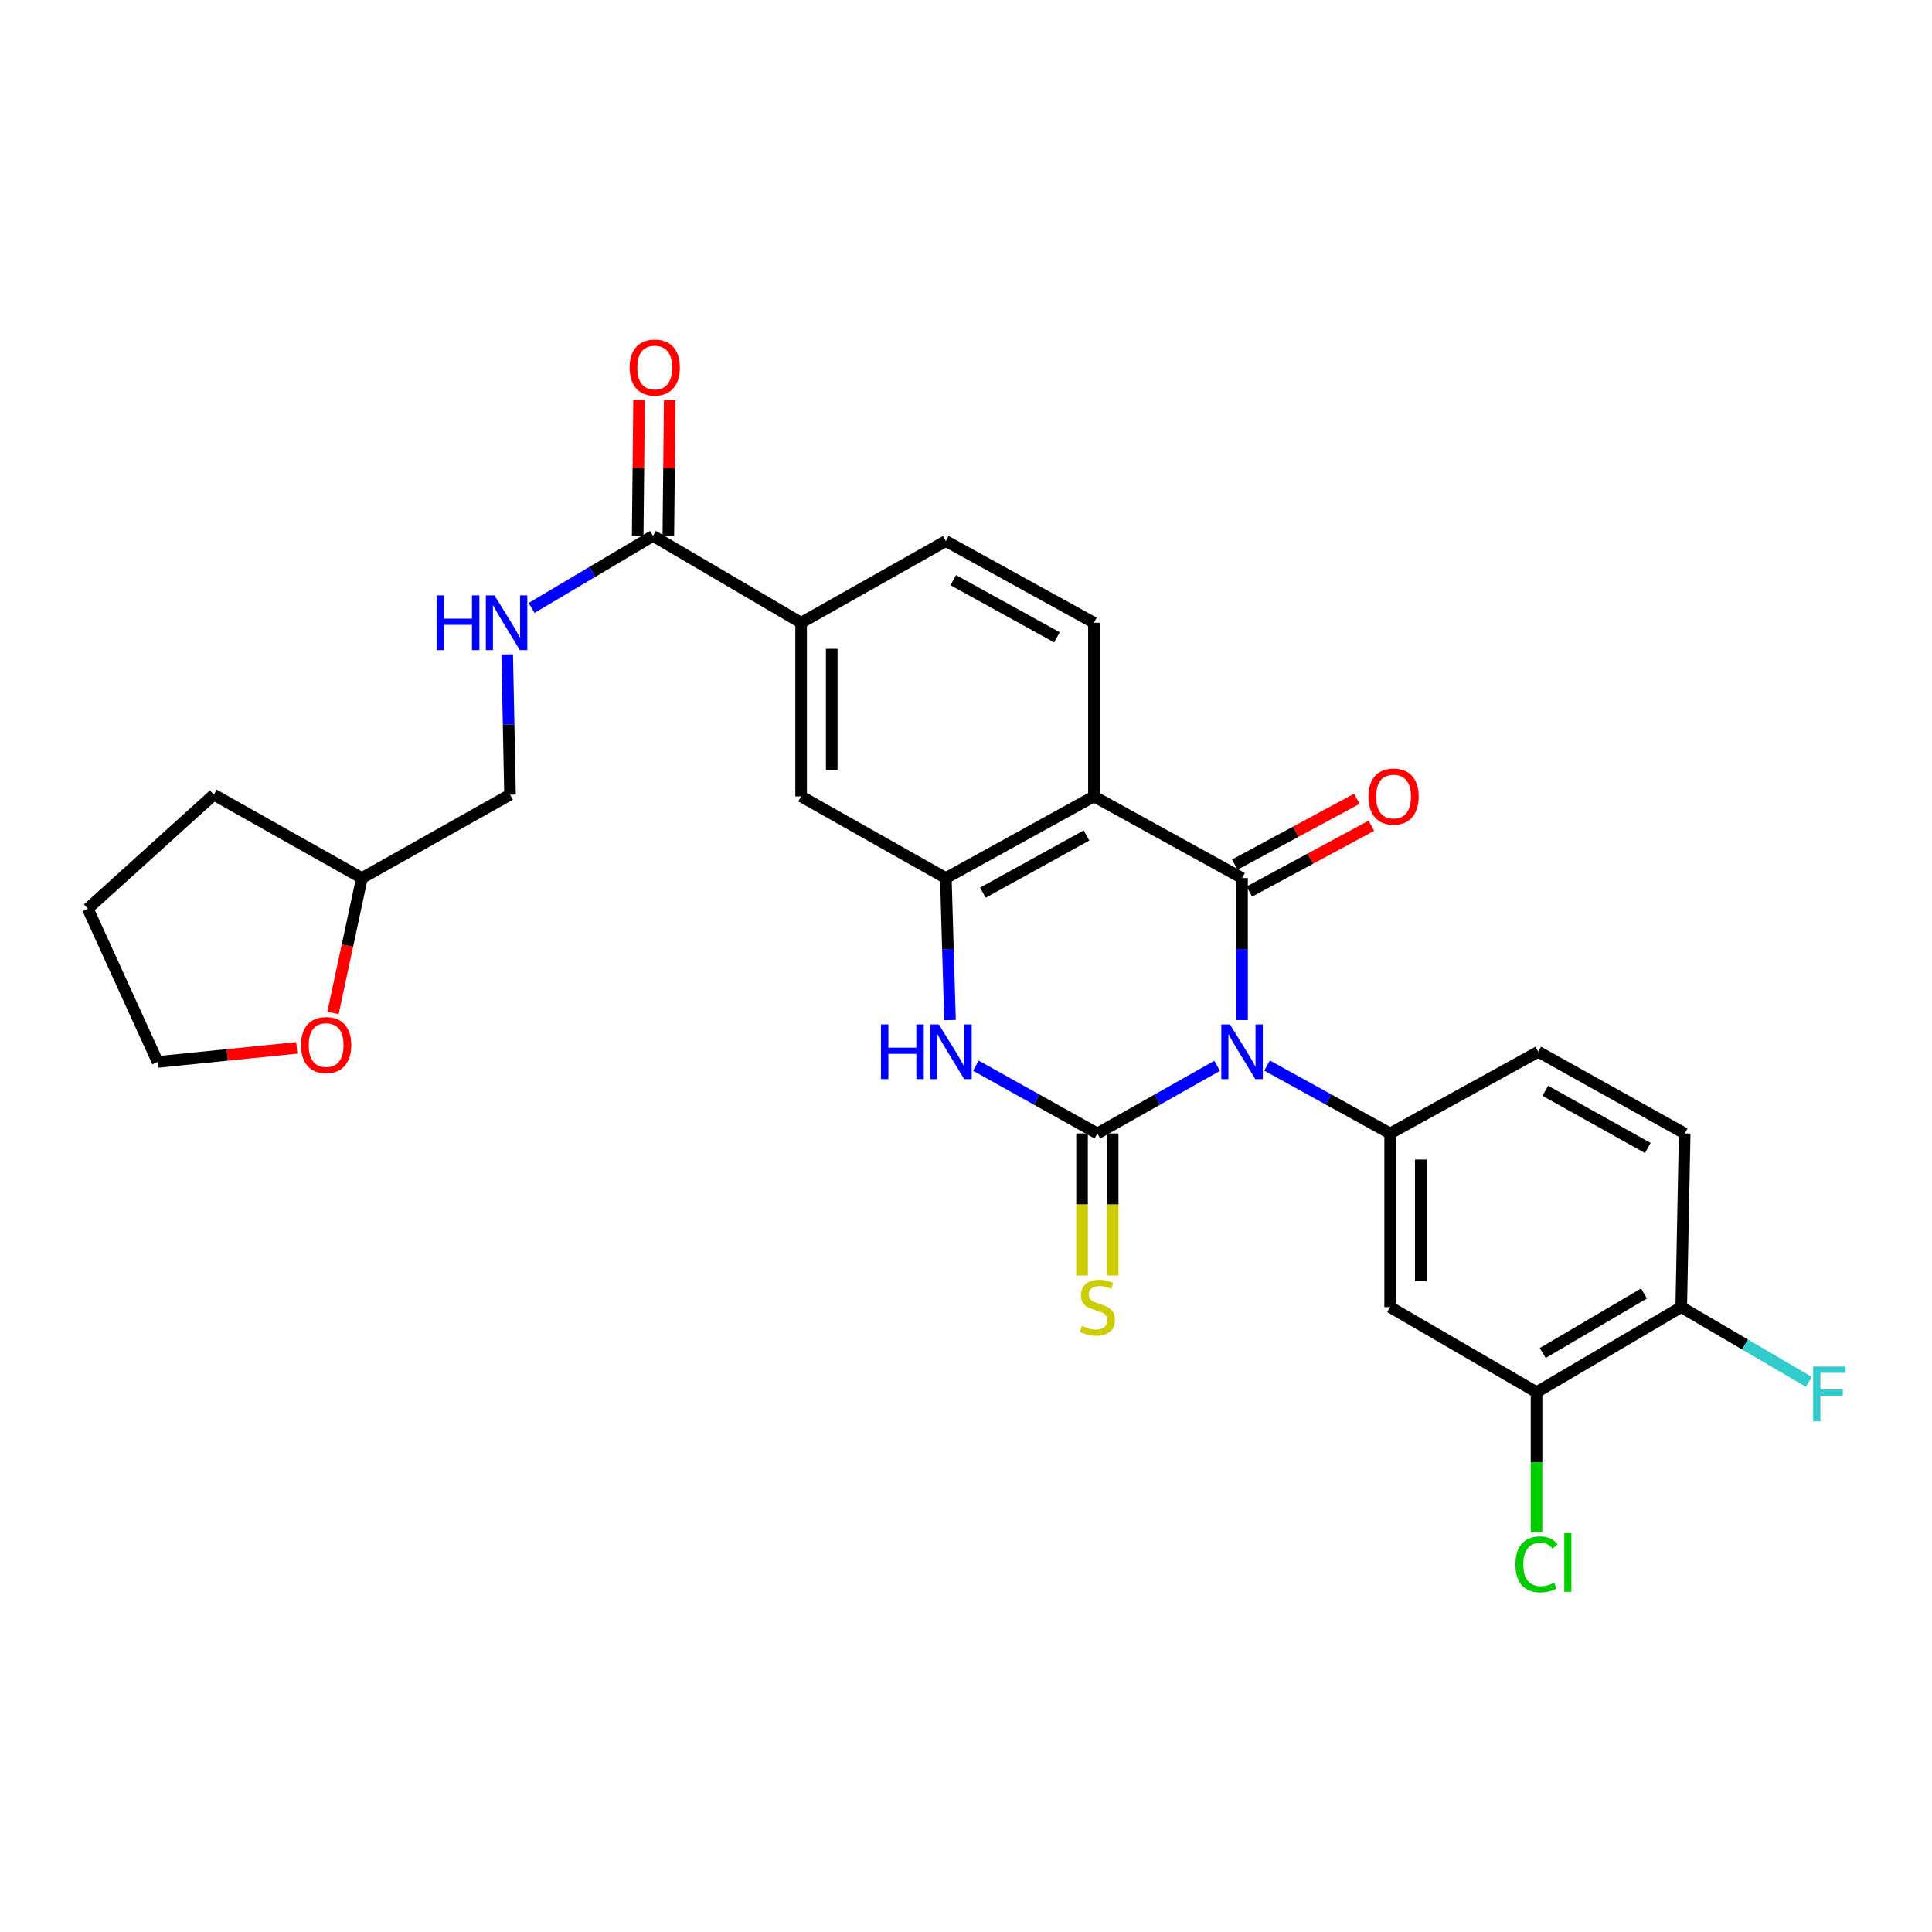 <?xml version='1.0' encoding='iso-8859-1'?>
<svg version='1.1' baseProfile='full'
              xmlns='http://www.w3.org/2000/svg'
                      xmlns:rdkit='http://www.rdkit.org/xml'
                      xmlns:xlink='http://www.w3.org/1999/xlink'
                  xml:space='preserve'
width='1000px' height='1000px' viewBox='0 0 1000 1000'>
<!-- END OF HEADER -->
<rect style='opacity:1.0;fill:#FFFFFF;stroke:none' width='1000' height='1000' x='0' y='0'> </rect>
<path class='bond-0' d='M 629.995,551.668 L 598.993,569.171' style='fill:none;fill-rule:evenodd;stroke:#0000FF;stroke-width:6px;stroke-linecap:butt;stroke-linejoin:miter;stroke-opacity:1' />
<path class='bond-0' d='M 598.993,569.171 L 567.992,586.675' style='fill:none;fill-rule:evenodd;stroke:#000000;stroke-width:6px;stroke-linecap:butt;stroke-linejoin:miter;stroke-opacity:1' />
<path class='bond-1' d='M 642.885,527.983 L 642.885,491.242' style='fill:none;fill-rule:evenodd;stroke:#0000FF;stroke-width:6px;stroke-linecap:butt;stroke-linejoin:miter;stroke-opacity:1' />
<path class='bond-1' d='M 642.885,491.242 L 642.885,454.501' style='fill:none;fill-rule:evenodd;stroke:#000000;stroke-width:6px;stroke-linecap:butt;stroke-linejoin:miter;stroke-opacity:1' />
<path class='bond-5' d='M 655.814,551.523 L 687.673,569.099' style='fill:none;fill-rule:evenodd;stroke:#0000FF;stroke-width:6px;stroke-linecap:butt;stroke-linejoin:miter;stroke-opacity:1' />
<path class='bond-5' d='M 687.673,569.099 L 719.532,586.675' style='fill:none;fill-rule:evenodd;stroke:#000000;stroke-width:6px;stroke-linecap:butt;stroke-linejoin:miter;stroke-opacity:1' />
<path class='bond-3' d='M 567.992,586.675 L 536.55,569.134' style='fill:none;fill-rule:evenodd;stroke:#000000;stroke-width:6px;stroke-linecap:butt;stroke-linejoin:miter;stroke-opacity:1' />
<path class='bond-3' d='M 536.55,569.134 L 505.109,551.593' style='fill:none;fill-rule:evenodd;stroke:#0000FF;stroke-width:6px;stroke-linecap:butt;stroke-linejoin:miter;stroke-opacity:1' />
<path class='bond-11' d='M 560.062,586.675 L 560.062,623.436' style='fill:none;fill-rule:evenodd;stroke:#000000;stroke-width:6px;stroke-linecap:butt;stroke-linejoin:miter;stroke-opacity:1' />
<path class='bond-11' d='M 560.062,623.436 L 560.062,660.197' style='fill:none;fill-rule:evenodd;stroke:#CCCC00;stroke-width:6px;stroke-linecap:butt;stroke-linejoin:miter;stroke-opacity:1' />
<path class='bond-11' d='M 575.921,586.675 L 575.921,623.436' style='fill:none;fill-rule:evenodd;stroke:#000000;stroke-width:6px;stroke-linecap:butt;stroke-linejoin:miter;stroke-opacity:1' />
<path class='bond-11' d='M 575.921,623.436 L 575.921,660.197' style='fill:none;fill-rule:evenodd;stroke:#CCCC00;stroke-width:6px;stroke-linecap:butt;stroke-linejoin:miter;stroke-opacity:1' />
<path class='bond-2' d='M 642.885,454.501 L 566.221,412.216' style='fill:none;fill-rule:evenodd;stroke:#000000;stroke-width:6px;stroke-linecap:butt;stroke-linejoin:miter;stroke-opacity:1' />
<path class='bond-14' d='M 646.649,461.48 L 678.244,444.444' style='fill:none;fill-rule:evenodd;stroke:#000000;stroke-width:6px;stroke-linecap:butt;stroke-linejoin:miter;stroke-opacity:1' />
<path class='bond-14' d='M 678.244,444.444 L 709.839,427.407' style='fill:none;fill-rule:evenodd;stroke:#FF0000;stroke-width:6px;stroke-linecap:butt;stroke-linejoin:miter;stroke-opacity:1' />
<path class='bond-14' d='M 639.122,447.521 L 670.717,430.484' style='fill:none;fill-rule:evenodd;stroke:#000000;stroke-width:6px;stroke-linecap:butt;stroke-linejoin:miter;stroke-opacity:1' />
<path class='bond-14' d='M 670.717,430.484 L 702.312,413.447' style='fill:none;fill-rule:evenodd;stroke:#FF0000;stroke-width:6px;stroke-linecap:butt;stroke-linejoin:miter;stroke-opacity:1' />
<path class='bond-4' d='M 566.221,412.216 L 489.565,454.501' style='fill:none;fill-rule:evenodd;stroke:#000000;stroke-width:6px;stroke-linecap:butt;stroke-linejoin:miter;stroke-opacity:1' />
<path class='bond-4' d='M 562.382,432.446 L 508.723,462.045' style='fill:none;fill-rule:evenodd;stroke:#000000;stroke-width:6px;stroke-linecap:butt;stroke-linejoin:miter;stroke-opacity:1' />
<path class='bond-8' d='M 566.221,412.216 L 566.221,322.327' style='fill:none;fill-rule:evenodd;stroke:#000000;stroke-width:6px;stroke-linecap:butt;stroke-linejoin:miter;stroke-opacity:1' />
<path class='bond-28' d='M 491.718,527.982 L 490.642,491.241' style='fill:none;fill-rule:evenodd;stroke:#0000FF;stroke-width:6px;stroke-linecap:butt;stroke-linejoin:miter;stroke-opacity:1' />
<path class='bond-28' d='M 490.642,491.241 L 489.565,454.501' style='fill:none;fill-rule:evenodd;stroke:#000000;stroke-width:6px;stroke-linecap:butt;stroke-linejoin:miter;stroke-opacity:1' />
<path class='bond-9' d='M 489.565,454.501 L 414.654,412.216' style='fill:none;fill-rule:evenodd;stroke:#000000;stroke-width:6px;stroke-linecap:butt;stroke-linejoin:miter;stroke-opacity:1' />
<path class='bond-6' d='M 719.532,586.675 L 719.532,676.564' style='fill:none;fill-rule:evenodd;stroke:#000000;stroke-width:6px;stroke-linecap:butt;stroke-linejoin:miter;stroke-opacity:1' />
<path class='bond-6' d='M 735.392,600.158 L 735.392,663.081' style='fill:none;fill-rule:evenodd;stroke:#000000;stroke-width:6px;stroke-linecap:butt;stroke-linejoin:miter;stroke-opacity:1' />
<path class='bond-15' d='M 719.532,586.675 L 796.206,544.39' style='fill:none;fill-rule:evenodd;stroke:#000000;stroke-width:6px;stroke-linecap:butt;stroke-linejoin:miter;stroke-opacity:1' />
<path class='bond-12' d='M 719.532,676.564 L 795.307,720.602' style='fill:none;fill-rule:evenodd;stroke:#000000;stroke-width:6px;stroke-linecap:butt;stroke-linejoin:miter;stroke-opacity:1' />
<path class='bond-7' d='M 337.998,277.373 L 414.654,322.327' style='fill:none;fill-rule:evenodd;stroke:#000000;stroke-width:6px;stroke-linecap:butt;stroke-linejoin:miter;stroke-opacity:1' />
<path class='bond-13' d='M 337.998,277.373 L 306.573,296.011' style='fill:none;fill-rule:evenodd;stroke:#000000;stroke-width:6px;stroke-linecap:butt;stroke-linejoin:miter;stroke-opacity:1' />
<path class='bond-13' d='M 306.573,296.011 L 275.148,314.65' style='fill:none;fill-rule:evenodd;stroke:#0000FF;stroke-width:6px;stroke-linecap:butt;stroke-linejoin:miter;stroke-opacity:1' />
<path class='bond-18' d='M 345.927,277.454 L 346.286,242.314' style='fill:none;fill-rule:evenodd;stroke:#000000;stroke-width:6px;stroke-linecap:butt;stroke-linejoin:miter;stroke-opacity:1' />
<path class='bond-18' d='M 346.286,242.314 L 346.644,207.174' style='fill:none;fill-rule:evenodd;stroke:#FF0000;stroke-width:6px;stroke-linecap:butt;stroke-linejoin:miter;stroke-opacity:1' />
<path class='bond-18' d='M 330.068,277.292 L 330.427,242.152' style='fill:none;fill-rule:evenodd;stroke:#000000;stroke-width:6px;stroke-linecap:butt;stroke-linejoin:miter;stroke-opacity:1' />
<path class='bond-18' d='M 330.427,242.152 L 330.785,207.012' style='fill:none;fill-rule:evenodd;stroke:#FF0000;stroke-width:6px;stroke-linecap:butt;stroke-linejoin:miter;stroke-opacity:1' />
<path class='bond-17' d='M 566.221,322.327 L 489.565,280.043' style='fill:none;fill-rule:evenodd;stroke:#000000;stroke-width:6px;stroke-linecap:butt;stroke-linejoin:miter;stroke-opacity:1' />
<path class='bond-17' d='M 547.062,329.871 L 493.403,300.272' style='fill:none;fill-rule:evenodd;stroke:#000000;stroke-width:6px;stroke-linecap:butt;stroke-linejoin:miter;stroke-opacity:1' />
<path class='bond-30' d='M 414.654,412.216 L 414.654,322.327' style='fill:none;fill-rule:evenodd;stroke:#000000;stroke-width:6px;stroke-linecap:butt;stroke-linejoin:miter;stroke-opacity:1' />
<path class='bond-30' d='M 430.513,398.733 L 430.513,335.81' style='fill:none;fill-rule:evenodd;stroke:#000000;stroke-width:6px;stroke-linecap:butt;stroke-linejoin:miter;stroke-opacity:1' />
<path class='bond-10' d='M 414.654,322.327 L 489.565,280.043' style='fill:none;fill-rule:evenodd;stroke:#000000;stroke-width:6px;stroke-linecap:butt;stroke-linejoin:miter;stroke-opacity:1' />
<path class='bond-21' d='M 795.307,720.602 L 795.307,756.838' style='fill:none;fill-rule:evenodd;stroke:#000000;stroke-width:6px;stroke-linecap:butt;stroke-linejoin:miter;stroke-opacity:1' />
<path class='bond-21' d='M 795.307,756.838 L 795.307,793.075' style='fill:none;fill-rule:evenodd;stroke:#00CC00;stroke-width:6px;stroke-linecap:butt;stroke-linejoin:miter;stroke-opacity:1' />
<path class='bond-29' d='M 795.307,720.602 L 870.209,676.564' style='fill:none;fill-rule:evenodd;stroke:#000000;stroke-width:6px;stroke-linecap:butt;stroke-linejoin:miter;stroke-opacity:1' />
<path class='bond-29' d='M 798.504,700.324 L 850.936,669.498' style='fill:none;fill-rule:evenodd;stroke:#000000;stroke-width:6px;stroke-linecap:butt;stroke-linejoin:miter;stroke-opacity:1' />
<path class='bond-22' d='M 262.533,338.712 L 263.259,375.019' style='fill:none;fill-rule:evenodd;stroke:#0000FF;stroke-width:6px;stroke-linecap:butt;stroke-linejoin:miter;stroke-opacity:1' />
<path class='bond-22' d='M 263.259,375.019 L 263.985,411.327' style='fill:none;fill-rule:evenodd;stroke:#000000;stroke-width:6px;stroke-linecap:butt;stroke-linejoin:miter;stroke-opacity:1' />
<path class='bond-20' d='M 796.206,544.39 L 871.989,586.675' style='fill:none;fill-rule:evenodd;stroke:#000000;stroke-width:6px;stroke-linecap:butt;stroke-linejoin:miter;stroke-opacity:1' />
<path class='bond-20' d='M 799.845,564.583 L 852.894,594.182' style='fill:none;fill-rule:evenodd;stroke:#000000;stroke-width:6px;stroke-linecap:butt;stroke-linejoin:miter;stroke-opacity:1' />
<path class='bond-16' d='M 870.209,676.564 L 871.989,586.675' style='fill:none;fill-rule:evenodd;stroke:#000000;stroke-width:6px;stroke-linecap:butt;stroke-linejoin:miter;stroke-opacity:1' />
<path class='bond-23' d='M 870.209,676.564 L 903.229,695.911' style='fill:none;fill-rule:evenodd;stroke:#000000;stroke-width:6px;stroke-linecap:butt;stroke-linejoin:miter;stroke-opacity:1' />
<path class='bond-23' d='M 903.229,695.911 L 936.25,715.257' style='fill:none;fill-rule:evenodd;stroke:#33CCCC;stroke-width:6px;stroke-linecap:butt;stroke-linejoin:miter;stroke-opacity:1' />
<path class='bond-19' d='M 172.352,524.312 L 179.836,489.406' style='fill:none;fill-rule:evenodd;stroke:#FF0000;stroke-width:6px;stroke-linecap:butt;stroke-linejoin:miter;stroke-opacity:1' />
<path class='bond-19' d='M 179.836,489.406 L 187.321,454.501' style='fill:none;fill-rule:evenodd;stroke:#000000;stroke-width:6px;stroke-linecap:butt;stroke-linejoin:miter;stroke-opacity:1' />
<path class='bond-25' d='M 153.617,542.376 L 117.603,546.018' style='fill:none;fill-rule:evenodd;stroke:#FF0000;stroke-width:6px;stroke-linecap:butt;stroke-linejoin:miter;stroke-opacity:1' />
<path class='bond-25' d='M 117.603,546.018 L 81.588,549.659' style='fill:none;fill-rule:evenodd;stroke:#000000;stroke-width:6px;stroke-linecap:butt;stroke-linejoin:miter;stroke-opacity:1' />
<path class='bond-24' d='M 263.985,411.327 L 187.321,454.501' style='fill:none;fill-rule:evenodd;stroke:#000000;stroke-width:6px;stroke-linecap:butt;stroke-linejoin:miter;stroke-opacity:1' />
<path class='bond-26' d='M 187.321,454.501 L 110.674,411.327' style='fill:none;fill-rule:evenodd;stroke:#000000;stroke-width:6px;stroke-linecap:butt;stroke-linejoin:miter;stroke-opacity:1' />
<path class='bond-31' d='M 81.588,549.659 L 45.455,470.343' style='fill:none;fill-rule:evenodd;stroke:#000000;stroke-width:6px;stroke-linecap:butt;stroke-linejoin:miter;stroke-opacity:1' />
<path class='bond-27' d='M 110.674,411.327 L 45.455,470.343' style='fill:none;fill-rule:evenodd;stroke:#000000;stroke-width:6px;stroke-linecap:butt;stroke-linejoin:miter;stroke-opacity:1' />
<path  class='atom-0' d='M 636.625 530.23
L 645.905 545.23
Q 646.825 546.71, 648.305 549.39
Q 649.785 552.07, 649.865 552.23
L 649.865 530.23
L 653.625 530.23
L 653.625 558.55
L 649.745 558.55
L 639.785 542.15
Q 638.625 540.23, 637.385 538.03
Q 636.185 535.83, 635.825 535.15
L 635.825 558.55
L 632.145 558.55
L 632.145 530.23
L 636.625 530.23
' fill='#0000FF'/>
<path  class='atom-4' d='M 455.979 530.23
L 459.819 530.23
L 459.819 542.27
L 474.299 542.27
L 474.299 530.23
L 478.139 530.23
L 478.139 558.55
L 474.299 558.55
L 474.299 545.47
L 459.819 545.47
L 459.819 558.55
L 455.979 558.55
L 455.979 530.23
' fill='#0000FF'/>
<path  class='atom-4' d='M 485.939 530.23
L 495.219 545.23
Q 496.139 546.71, 497.619 549.39
Q 499.099 552.07, 499.179 552.23
L 499.179 530.23
L 502.939 530.23
L 502.939 558.55
L 499.059 558.55
L 489.099 542.15
Q 487.939 540.23, 486.699 538.03
Q 485.499 535.83, 485.139 535.15
L 485.139 558.55
L 481.459 558.55
L 481.459 530.23
L 485.939 530.23
' fill='#0000FF'/>
<path  class='atom-12' d='M 559.992 686.284
Q 560.312 686.404, 561.632 686.964
Q 562.952 687.524, 564.392 687.884
Q 565.872 688.204, 567.312 688.204
Q 569.992 688.204, 571.552 686.924
Q 573.112 685.604, 573.112 683.324
Q 573.112 681.764, 572.312 680.804
Q 571.552 679.844, 570.352 679.324
Q 569.152 678.804, 567.152 678.204
Q 564.632 677.444, 563.112 676.724
Q 561.632 676.004, 560.552 674.484
Q 559.512 672.964, 559.512 670.404
Q 559.512 666.844, 561.912 664.644
Q 564.352 662.444, 569.152 662.444
Q 572.432 662.444, 576.152 664.004
L 575.232 667.084
Q 571.832 665.684, 569.272 665.684
Q 566.512 665.684, 564.992 666.844
Q 563.472 667.964, 563.512 669.924
Q 563.512 671.444, 564.272 672.364
Q 565.072 673.284, 566.192 673.804
Q 567.352 674.324, 569.272 674.924
Q 571.832 675.724, 573.352 676.524
Q 574.872 677.324, 575.952 678.964
Q 577.072 680.564, 577.072 683.324
Q 577.072 687.244, 574.432 689.364
Q 571.832 691.444, 567.472 691.444
Q 564.952 691.444, 563.032 690.884
Q 561.152 690.364, 558.912 689.444
L 559.992 686.284
' fill='#CCCC00'/>
<path  class='atom-14' d='M 225.985 308.167
L 229.825 308.167
L 229.825 320.207
L 244.305 320.207
L 244.305 308.167
L 248.145 308.167
L 248.145 336.487
L 244.305 336.487
L 244.305 323.407
L 229.825 323.407
L 229.825 336.487
L 225.985 336.487
L 225.985 308.167
' fill='#0000FF'/>
<path  class='atom-14' d='M 255.945 308.167
L 265.225 323.167
Q 266.145 324.647, 267.625 327.327
Q 269.105 330.007, 269.185 330.167
L 269.185 308.167
L 272.945 308.167
L 272.945 336.487
L 269.065 336.487
L 259.105 320.087
Q 257.945 318.167, 256.705 315.967
Q 255.505 313.767, 255.145 313.087
L 255.145 336.487
L 251.465 336.487
L 251.465 308.167
L 255.945 308.167
' fill='#0000FF'/>
<path  class='atom-15' d='M 708.303 412.296
Q 708.303 405.496, 711.663 401.696
Q 715.023 397.896, 721.303 397.896
Q 727.583 397.896, 730.943 401.696
Q 734.303 405.496, 734.303 412.296
Q 734.303 419.176, 730.903 423.096
Q 727.503 426.976, 721.303 426.976
Q 715.063 426.976, 711.663 423.096
Q 708.303 419.216, 708.303 412.296
M 721.303 423.776
Q 725.623 423.776, 727.943 420.896
Q 730.303 417.976, 730.303 412.296
Q 730.303 406.736, 727.943 403.936
Q 725.623 401.096, 721.303 401.096
Q 716.983 401.096, 714.623 403.896
Q 712.303 406.696, 712.303 412.296
Q 712.303 418.016, 714.623 420.896
Q 716.983 423.776, 721.303 423.776
' fill='#FF0000'/>
<path  class='atom-19' d='M 325.888 190.233
Q 325.888 183.433, 329.248 179.633
Q 332.608 175.833, 338.888 175.833
Q 345.168 175.833, 348.528 179.633
Q 351.888 183.433, 351.888 190.233
Q 351.888 197.113, 348.488 201.033
Q 345.088 204.913, 338.888 204.913
Q 332.648 204.913, 329.248 201.033
Q 325.888 197.153, 325.888 190.233
M 338.888 201.713
Q 343.208 201.713, 345.528 198.833
Q 347.888 195.913, 347.888 190.233
Q 347.888 184.673, 345.528 181.873
Q 343.208 179.033, 338.888 179.033
Q 334.568 179.033, 332.208 181.833
Q 329.888 184.633, 329.888 190.233
Q 329.888 195.953, 332.208 198.833
Q 334.568 201.713, 338.888 201.713
' fill='#FF0000'/>
<path  class='atom-20' d='M 155.809 540.92
Q 155.809 534.12, 159.169 530.32
Q 162.529 526.52, 168.809 526.52
Q 175.089 526.52, 178.449 530.32
Q 181.809 534.12, 181.809 540.92
Q 181.809 547.8, 178.409 551.72
Q 175.009 555.6, 168.809 555.6
Q 162.569 555.6, 159.169 551.72
Q 155.809 547.84, 155.809 540.92
M 168.809 552.4
Q 173.129 552.4, 175.449 549.52
Q 177.809 546.6, 177.809 540.92
Q 177.809 535.36, 175.449 532.56
Q 173.129 529.72, 168.809 529.72
Q 164.489 529.72, 162.129 532.52
Q 159.809 535.32, 159.809 540.92
Q 159.809 546.64, 162.129 549.52
Q 164.489 552.4, 168.809 552.4
' fill='#FF0000'/>
<path  class='atom-22' d='M 784.387 809.718
Q 784.387 802.678, 787.667 798.998
Q 790.987 795.278, 797.267 795.278
Q 803.107 795.278, 806.227 799.398
L 803.587 801.558
Q 801.307 798.558, 797.267 798.558
Q 792.987 798.558, 790.707 801.438
Q 788.467 804.278, 788.467 809.718
Q 788.467 815.318, 790.787 818.198
Q 793.147 821.078, 797.707 821.078
Q 800.827 821.078, 804.467 819.198
L 805.587 822.198
Q 804.107 823.158, 801.867 823.718
Q 799.627 824.278, 797.147 824.278
Q 790.987 824.278, 787.667 820.518
Q 784.387 816.758, 784.387 809.718
' fill='#00CC00'/>
<path  class='atom-22' d='M 809.667 793.558
L 813.347 793.558
L 813.347 823.918
L 809.667 823.918
L 809.667 793.558
' fill='#00CC00'/>
<path  class='atom-24' d='M 938.471 707.332
L 955.311 707.332
L 955.311 710.572
L 942.271 710.572
L 942.271 719.172
L 953.871 719.172
L 953.871 722.452
L 942.271 722.452
L 942.271 735.652
L 938.471 735.652
L 938.471 707.332
' fill='#33CCCC'/>
</svg>
